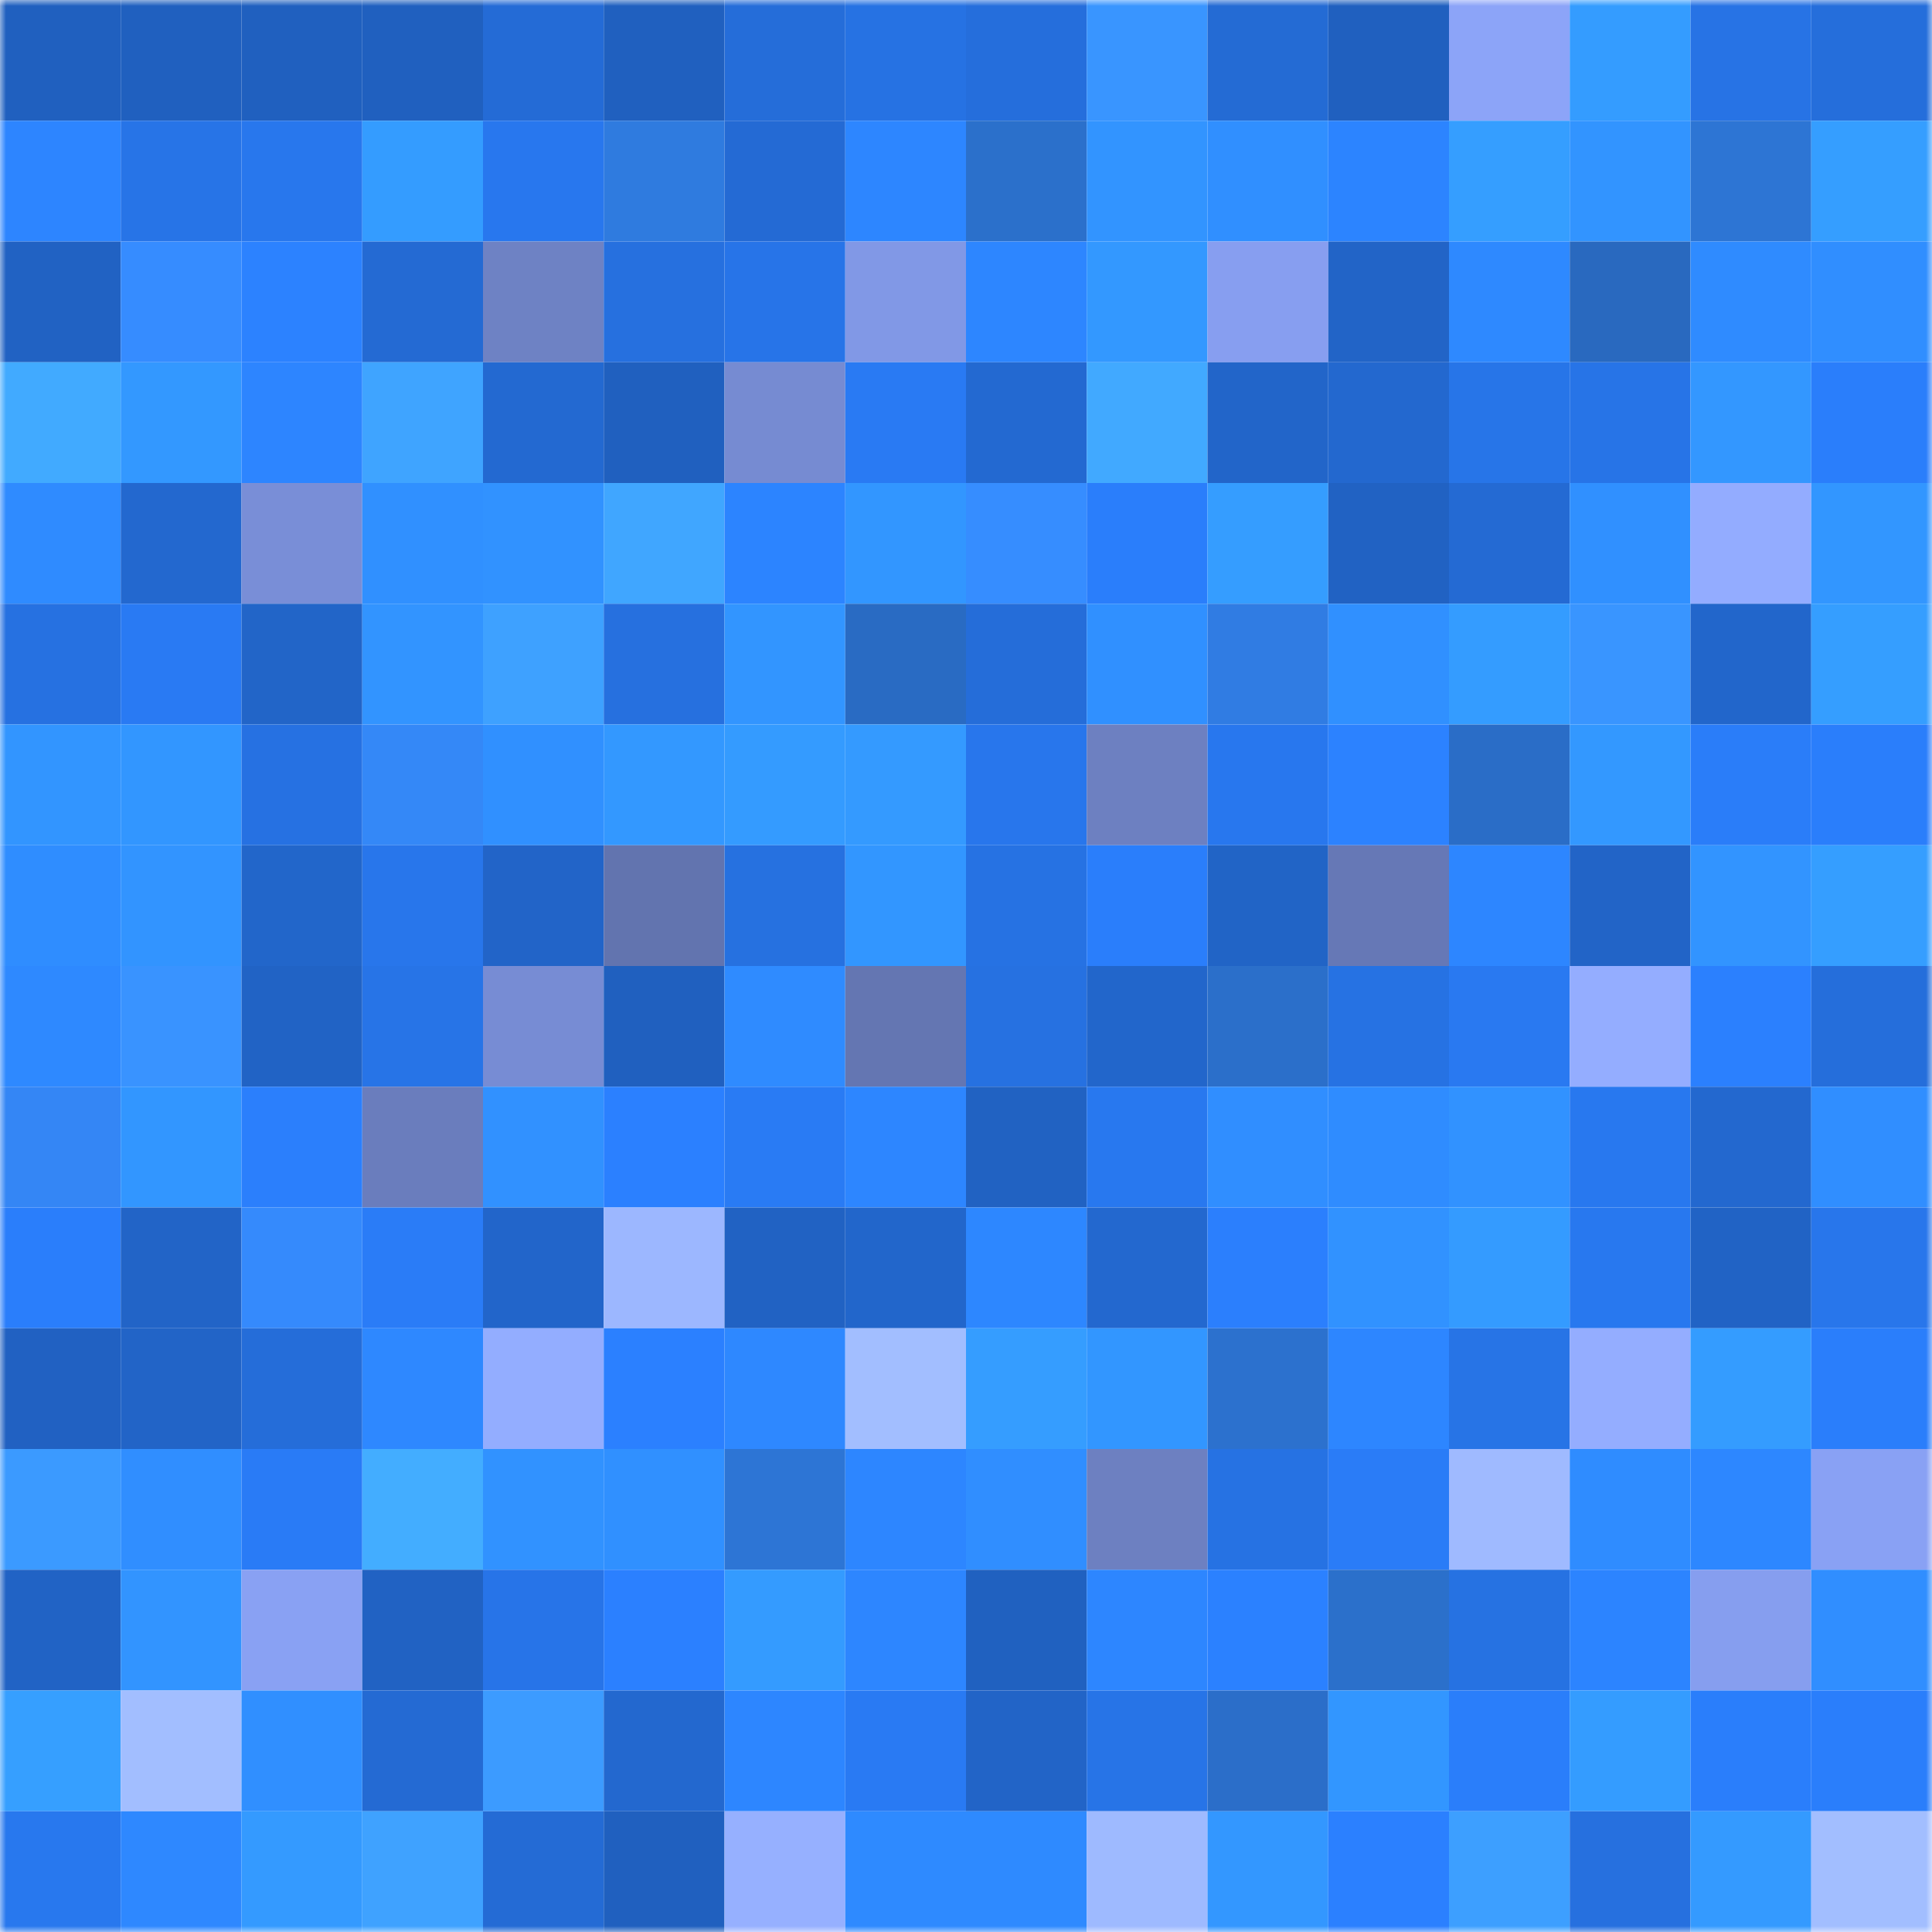 <svg viewBox="0 0 160 160" fill="none" role="img" xmlns="http://www.w3.org/2000/svg" width="240" height="240" name="basenames%2Chkrisz.base.eth"><mask id="1728703308" mask-type="alpha" maskUnits="userSpaceOnUse" x="0" y="0" width="160" height="160"><rect width="160" height="160" fill="#FFFFFF"></rect></mask><g mask="url(#1728703308)"><rect x="0" y="0" width="10" height="10" fill="#2060bf"></rect><rect x="10" y="0" width="10" height="10" fill="#2060bf"></rect><rect x="20" y="0" width="10" height="10" fill="#2060bf"></rect><rect x="30" y="0" width="10" height="10" fill="#2060bf"></rect><rect x="40" y="0" width="10" height="10" fill="#246bd6"></rect><rect x="50" y="0" width="10" height="10" fill="#2060bf"></rect><rect x="60" y="0" width="10" height="10" fill="#256dd9"></rect><rect x="70" y="0" width="10" height="10" fill="#2672e3"></rect><rect x="80" y="0" width="10" height="10" fill="#256edc"></rect><rect x="90" y="0" width="10" height="10" fill="#3995ff"></rect><rect x="100" y="0" width="10" height="10" fill="#246bd4"></rect><rect x="110" y="0" width="10" height="10" fill="#2060bf"></rect><rect x="120" y="0" width="10" height="10" fill="#8ca4f8"></rect><rect x="130" y="0" width="10" height="10" fill="#349cff"></rect><rect x="140" y="0" width="10" height="10" fill="#2773e5"></rect><rect x="150" y="0" width="10" height="10" fill="#256edb"></rect><rect x="0" y="10" width="10" height="10" fill="#2d85ff"></rect><rect x="10" y="10" width="10" height="10" fill="#2774e7"></rect><rect x="20" y="10" width="10" height="10" fill="#2877ed"></rect><rect x="30" y="10" width="10" height="10" fill="#349cff"></rect><rect x="40" y="10" width="10" height="10" fill="#2877ee"></rect><rect x="50" y="10" width="10" height="10" fill="#2f7bdf"></rect><rect x="60" y="10" width="10" height="10" fill="#246ad4"></rect><rect x="70" y="10" width="10" height="10" fill="#2d86ff"></rect><rect x="80" y="10" width="10" height="10" fill="#2b70cb"></rect><rect x="90" y="10" width="10" height="10" fill="#3294ff"></rect><rect x="100" y="10" width="10" height="10" fill="#308fff"></rect><rect x="110" y="10" width="10" height="10" fill="#2c84ff"></rect><rect x="120" y="10" width="10" height="10" fill="#359eff"></rect><rect x="130" y="10" width="10" height="10" fill="#3294ff"></rect><rect x="140" y="10" width="10" height="10" fill="#2d75d4"></rect><rect x="150" y="10" width="10" height="10" fill="#359eff"></rect><rect x="0" y="20" width="10" height="10" fill="#2162c3"></rect><rect x="10" y="20" width="10" height="10" fill="#368cff"></rect><rect x="20" y="20" width="10" height="10" fill="#2c82ff"></rect><rect x="30" y="20" width="10" height="10" fill="#246ad3"></rect><rect x="40" y="20" width="10" height="10" fill="#6e82c4"></rect><rect x="50" y="20" width="10" height="10" fill="#2670df"></rect><rect x="60" y="20" width="10" height="10" fill="#2774e8"></rect><rect x="70" y="20" width="10" height="10" fill="#8198e6"></rect><rect x="80" y="20" width="10" height="10" fill="#2d86ff"></rect><rect x="90" y="20" width="10" height="10" fill="#3398ff"></rect><rect x="100" y="20" width="10" height="10" fill="#879ef0"></rect><rect x="110" y="20" width="10" height="10" fill="#2264c7"></rect><rect x="120" y="20" width="10" height="10" fill="#2e89ff"></rect><rect x="130" y="20" width="10" height="10" fill="#2969bf"></rect><rect x="140" y="20" width="10" height="10" fill="#2f8bff"></rect><rect x="150" y="20" width="10" height="10" fill="#308eff"></rect><rect x="0" y="30" width="10" height="10" fill="#41aaff"></rect><rect x="10" y="30" width="10" height="10" fill="#3398ff"></rect><rect x="20" y="30" width="10" height="10" fill="#2d85ff"></rect><rect x="30" y="30" width="10" height="10" fill="#3fa4ff"></rect><rect x="40" y="30" width="10" height="10" fill="#2369d1"></rect><rect x="50" y="30" width="10" height="10" fill="#2060bf"></rect><rect x="60" y="30" width="10" height="10" fill="#768bd2"></rect><rect x="70" y="30" width="10" height="10" fill="#297af3"></rect><rect x="80" y="30" width="10" height="10" fill="#2369d1"></rect><rect x="90" y="30" width="10" height="10" fill="#41a9ff"></rect><rect x="100" y="30" width="10" height="10" fill="#2265c9"></rect><rect x="110" y="30" width="10" height="10" fill="#2368cf"></rect><rect x="120" y="30" width="10" height="10" fill="#2775e8"></rect><rect x="130" y="30" width="10" height="10" fill="#2774e7"></rect><rect x="140" y="30" width="10" height="10" fill="#3397ff"></rect><rect x="150" y="30" width="10" height="10" fill="#2a7efb"></rect><rect x="0" y="40" width="10" height="10" fill="#2f8bff"></rect><rect x="10" y="40" width="10" height="10" fill="#2368cf"></rect><rect x="20" y="40" width="10" height="10" fill="#798ed7"></rect><rect x="30" y="40" width="10" height="10" fill="#3090ff"></rect><rect x="40" y="40" width="10" height="10" fill="#3192ff"></rect><rect x="50" y="40" width="10" height="10" fill="#40a6ff"></rect><rect x="60" y="40" width="10" height="10" fill="#2c84ff"></rect><rect x="70" y="40" width="10" height="10" fill="#3296ff"></rect><rect x="80" y="40" width="10" height="10" fill="#368dff"></rect><rect x="90" y="40" width="10" height="10" fill="#2a7efb"></rect><rect x="100" y="40" width="10" height="10" fill="#359dff"></rect><rect x="110" y="40" width="10" height="10" fill="#2162c3"></rect><rect x="120" y="40" width="10" height="10" fill="#246ad3"></rect><rect x="130" y="40" width="10" height="10" fill="#3090ff"></rect><rect x="140" y="40" width="10" height="10" fill="#93acff"></rect><rect x="150" y="40" width="10" height="10" fill="#3296ff"></rect><rect x="0" y="50" width="10" height="10" fill="#2671e1"></rect><rect x="10" y="50" width="10" height="10" fill="#297af3"></rect><rect x="20" y="50" width="10" height="10" fill="#2265c8"></rect><rect x="30" y="50" width="10" height="10" fill="#3294ff"></rect><rect x="40" y="50" width="10" height="10" fill="#3ea1ff"></rect><rect x="50" y="50" width="10" height="10" fill="#2670df"></rect><rect x="60" y="50" width="10" height="10" fill="#3295ff"></rect><rect x="70" y="50" width="10" height="10" fill="#296bc3"></rect><rect x="80" y="50" width="10" height="10" fill="#256dd9"></rect><rect x="90" y="50" width="10" height="10" fill="#3090ff"></rect><rect x="100" y="50" width="10" height="10" fill="#307ce3"></rect><rect x="110" y="50" width="10" height="10" fill="#3090ff"></rect><rect x="120" y="50" width="10" height="10" fill="#349cff"></rect><rect x="130" y="50" width="10" height="10" fill="#3995ff"></rect><rect x="140" y="50" width="10" height="10" fill="#2266cb"></rect><rect x="150" y="50" width="10" height="10" fill="#359eff"></rect><rect x="0" y="60" width="10" height="10" fill="#3295ff"></rect><rect x="10" y="60" width="10" height="10" fill="#3296ff"></rect><rect x="20" y="60" width="10" height="10" fill="#2671e2"></rect><rect x="30" y="60" width="10" height="10" fill="#3488f7"></rect><rect x="40" y="60" width="10" height="10" fill="#3090ff"></rect><rect x="50" y="60" width="10" height="10" fill="#3398ff"></rect><rect x="60" y="60" width="10" height="10" fill="#349bff"></rect><rect x="70" y="60" width="10" height="10" fill="#349aff"></rect><rect x="80" y="60" width="10" height="10" fill="#2876ec"></rect><rect x="90" y="60" width="10" height="10" fill="#6d80c1"></rect><rect x="100" y="60" width="10" height="10" fill="#2877ee"></rect><rect x="110" y="60" width="10" height="10" fill="#2c82ff"></rect><rect x="120" y="60" width="10" height="10" fill="#2a6dc7"></rect><rect x="130" y="60" width="10" height="10" fill="#3398ff"></rect><rect x="140" y="60" width="10" height="10" fill="#2a7df9"></rect><rect x="150" y="60" width="10" height="10" fill="#2a7efb"></rect><rect x="0" y="70" width="10" height="10" fill="#2f8dff"></rect><rect x="10" y="70" width="10" height="10" fill="#3294ff"></rect><rect x="20" y="70" width="10" height="10" fill="#2266ca"></rect><rect x="30" y="70" width="10" height="10" fill="#2876eb"></rect><rect x="40" y="70" width="10" height="10" fill="#2264c8"></rect><rect x="50" y="70" width="10" height="10" fill="#6274af"></rect><rect x="60" y="70" width="10" height="10" fill="#2671e0"></rect><rect x="70" y="70" width="10" height="10" fill="#3296ff"></rect><rect x="80" y="70" width="10" height="10" fill="#2672e3"></rect><rect x="90" y="70" width="10" height="10" fill="#2a7efb"></rect><rect x="100" y="70" width="10" height="10" fill="#2164c6"></rect><rect x="110" y="70" width="10" height="10" fill="#6678b6"></rect><rect x="120" y="70" width="10" height="10" fill="#2d86ff"></rect><rect x="130" y="70" width="10" height="10" fill="#2264c7"></rect><rect x="140" y="70" width="10" height="10" fill="#3294ff"></rect><rect x="150" y="70" width="10" height="10" fill="#359eff"></rect><rect x="0" y="80" width="10" height="10" fill="#2e89ff"></rect><rect x="10" y="80" width="10" height="10" fill="#3993ff"></rect><rect x="20" y="80" width="10" height="10" fill="#2163c5"></rect><rect x="30" y="80" width="10" height="10" fill="#2774e7"></rect><rect x="40" y="80" width="10" height="10" fill="#778cd4"></rect><rect x="50" y="80" width="10" height="10" fill="#2060bf"></rect><rect x="60" y="80" width="10" height="10" fill="#2f8bff"></rect><rect x="70" y="80" width="10" height="10" fill="#6476b2"></rect><rect x="80" y="80" width="10" height="10" fill="#2671e1"></rect><rect x="90" y="80" width="10" height="10" fill="#2266cb"></rect><rect x="100" y="80" width="10" height="10" fill="#2b6fca"></rect><rect x="110" y="80" width="10" height="10" fill="#2672e3"></rect><rect x="120" y="80" width="10" height="10" fill="#2979f1"></rect><rect x="130" y="80" width="10" height="10" fill="#94adff"></rect><rect x="140" y="80" width="10" height="10" fill="#2b80fe"></rect><rect x="150" y="80" width="10" height="10" fill="#256edb"></rect><rect x="0" y="90" width="10" height="10" fill="#3486f5"></rect><rect x="10" y="90" width="10" height="10" fill="#3296ff"></rect><rect x="20" y="90" width="10" height="10" fill="#2b7ffc"></rect><rect x="30" y="90" width="10" height="10" fill="#6a7dbd"></rect><rect x="40" y="90" width="10" height="10" fill="#3191ff"></rect><rect x="50" y="90" width="10" height="10" fill="#2b80ff"></rect><rect x="60" y="90" width="10" height="10" fill="#297bf4"></rect><rect x="70" y="90" width="10" height="10" fill="#2d86ff"></rect><rect x="80" y="90" width="10" height="10" fill="#2162c2"></rect><rect x="90" y="90" width="10" height="10" fill="#2878ef"></rect><rect x="100" y="90" width="10" height="10" fill="#308eff"></rect><rect x="110" y="90" width="10" height="10" fill="#2f8cff"></rect><rect x="120" y="90" width="10" height="10" fill="#3192ff"></rect><rect x="130" y="90" width="10" height="10" fill="#2878ef"></rect><rect x="140" y="90" width="10" height="10" fill="#2368cf"></rect><rect x="150" y="90" width="10" height="10" fill="#308eff"></rect><rect x="0" y="100" width="10" height="10" fill="#2a7efb"></rect><rect x="10" y="100" width="10" height="10" fill="#2264c7"></rect><rect x="20" y="100" width="10" height="10" fill="#358afc"></rect><rect x="30" y="100" width="10" height="10" fill="#2a7cf7"></rect><rect x="40" y="100" width="10" height="10" fill="#2265ca"></rect><rect x="50" y="100" width="10" height="10" fill="#9cb7ff"></rect><rect x="60" y="100" width="10" height="10" fill="#2162c3"></rect><rect x="70" y="100" width="10" height="10" fill="#2266cb"></rect><rect x="80" y="100" width="10" height="10" fill="#2d87ff"></rect><rect x="90" y="100" width="10" height="10" fill="#2368cf"></rect><rect x="100" y="100" width="10" height="10" fill="#2b7ffd"></rect><rect x="110" y="100" width="10" height="10" fill="#3192ff"></rect><rect x="120" y="100" width="10" height="10" fill="#349bff"></rect><rect x="130" y="100" width="10" height="10" fill="#2878ef"></rect><rect x="140" y="100" width="10" height="10" fill="#2163c5"></rect><rect x="150" y="100" width="10" height="10" fill="#2876eb"></rect><rect x="0" y="110" width="10" height="10" fill="#2161c2"></rect><rect x="10" y="110" width="10" height="10" fill="#2264c7"></rect><rect x="20" y="110" width="10" height="10" fill="#256dd9"></rect><rect x="30" y="110" width="10" height="10" fill="#2e88ff"></rect><rect x="40" y="110" width="10" height="10" fill="#93adff"></rect><rect x="50" y="110" width="10" height="10" fill="#2b80ff"></rect><rect x="60" y="110" width="10" height="10" fill="#2e88ff"></rect><rect x="70" y="110" width="10" height="10" fill="#a2beff"></rect><rect x="80" y="110" width="10" height="10" fill="#359dff"></rect><rect x="90" y="110" width="10" height="10" fill="#3296ff"></rect><rect x="100" y="110" width="10" height="10" fill="#2c71ce"></rect><rect x="110" y="110" width="10" height="10" fill="#2d86ff"></rect><rect x="120" y="110" width="10" height="10" fill="#2774e6"></rect><rect x="130" y="110" width="10" height="10" fill="#94adff"></rect><rect x="140" y="110" width="10" height="10" fill="#349cff"></rect><rect x="150" y="110" width="10" height="10" fill="#2a7efb"></rect><rect x="0" y="120" width="10" height="10" fill="#3b9aff"></rect><rect x="10" y="120" width="10" height="10" fill="#308eff"></rect><rect x="20" y="120" width="10" height="10" fill="#297bf6"></rect><rect x="30" y="120" width="10" height="10" fill="#43adff"></rect><rect x="40" y="120" width="10" height="10" fill="#3192ff"></rect><rect x="50" y="120" width="10" height="10" fill="#3090ff"></rect><rect x="60" y="120" width="10" height="10" fill="#2d75d5"></rect><rect x="70" y="120" width="10" height="10" fill="#2d86ff"></rect><rect x="80" y="120" width="10" height="10" fill="#308eff"></rect><rect x="90" y="120" width="10" height="10" fill="#6d80c1"></rect><rect x="100" y="120" width="10" height="10" fill="#2672e3"></rect><rect x="110" y="120" width="10" height="10" fill="#2a7cf7"></rect><rect x="120" y="120" width="10" height="10" fill="#9fbaff"></rect><rect x="130" y="120" width="10" height="10" fill="#2f8cff"></rect><rect x="140" y="120" width="10" height="10" fill="#2d87ff"></rect><rect x="150" y="120" width="10" height="10" fill="#89a1f4"></rect><rect x="0" y="130" width="10" height="10" fill="#2163c5"></rect><rect x="10" y="130" width="10" height="10" fill="#3294ff"></rect><rect x="20" y="130" width="10" height="10" fill="#89a1f3"></rect><rect x="30" y="130" width="10" height="10" fill="#2162c3"></rect><rect x="40" y="130" width="10" height="10" fill="#2774e8"></rect><rect x="50" y="130" width="10" height="10" fill="#2b80ff"></rect><rect x="60" y="130" width="10" height="10" fill="#349bff"></rect><rect x="70" y="130" width="10" height="10" fill="#2d86ff"></rect><rect x="80" y="130" width="10" height="10" fill="#2061c0"></rect><rect x="90" y="130" width="10" height="10" fill="#2d86ff"></rect><rect x="100" y="130" width="10" height="10" fill="#2b81ff"></rect><rect x="110" y="130" width="10" height="10" fill="#2b70cb"></rect><rect x="120" y="130" width="10" height="10" fill="#2672e2"></rect><rect x="130" y="130" width="10" height="10" fill="#2c84ff"></rect><rect x="140" y="130" width="10" height="10" fill="#869eef"></rect><rect x="150" y="130" width="10" height="10" fill="#308eff"></rect><rect x="0" y="140" width="10" height="10" fill="#369fff"></rect><rect x="10" y="140" width="10" height="10" fill="#a2beff"></rect><rect x="20" y="140" width="10" height="10" fill="#308fff"></rect><rect x="30" y="140" width="10" height="10" fill="#246ad3"></rect><rect x="40" y="140" width="10" height="10" fill="#3c9bff"></rect><rect x="50" y="140" width="10" height="10" fill="#2368cf"></rect><rect x="60" y="140" width="10" height="10" fill="#2d86ff"></rect><rect x="70" y="140" width="10" height="10" fill="#297af3"></rect><rect x="80" y="140" width="10" height="10" fill="#2264c7"></rect><rect x="90" y="140" width="10" height="10" fill="#2774e7"></rect><rect x="100" y="140" width="10" height="10" fill="#2b6ec9"></rect><rect x="110" y="140" width="10" height="10" fill="#3296ff"></rect><rect x="120" y="140" width="10" height="10" fill="#2a7efa"></rect><rect x="130" y="140" width="10" height="10" fill="#349cff"></rect><rect x="140" y="140" width="10" height="10" fill="#2a7efb"></rect><rect x="150" y="140" width="10" height="10" fill="#2a7efb"></rect><rect x="0" y="150" width="10" height="10" fill="#2878ee"></rect><rect x="10" y="150" width="10" height="10" fill="#2e88ff"></rect><rect x="20" y="150" width="10" height="10" fill="#349aff"></rect><rect x="30" y="150" width="10" height="10" fill="#3fa2ff"></rect><rect x="40" y="150" width="10" height="10" fill="#246bd5"></rect><rect x="50" y="150" width="10" height="10" fill="#2060bf"></rect><rect x="60" y="150" width="10" height="10" fill="#96b0ff"></rect><rect x="70" y="150" width="10" height="10" fill="#2e8aff"></rect><rect x="80" y="150" width="10" height="10" fill="#2e8aff"></rect><rect x="90" y="150" width="10" height="10" fill="#9ebaff"></rect><rect x="100" y="150" width="10" height="10" fill="#3397ff"></rect><rect x="110" y="150" width="10" height="10" fill="#2b80ff"></rect><rect x="120" y="150" width="10" height="10" fill="#3d9fff"></rect><rect x="130" y="150" width="10" height="10" fill="#2670df"></rect><rect x="140" y="150" width="10" height="10" fill="#349aff"></rect><rect x="150" y="150" width="10" height="10" fill="#a2beff"></rect></g></svg>